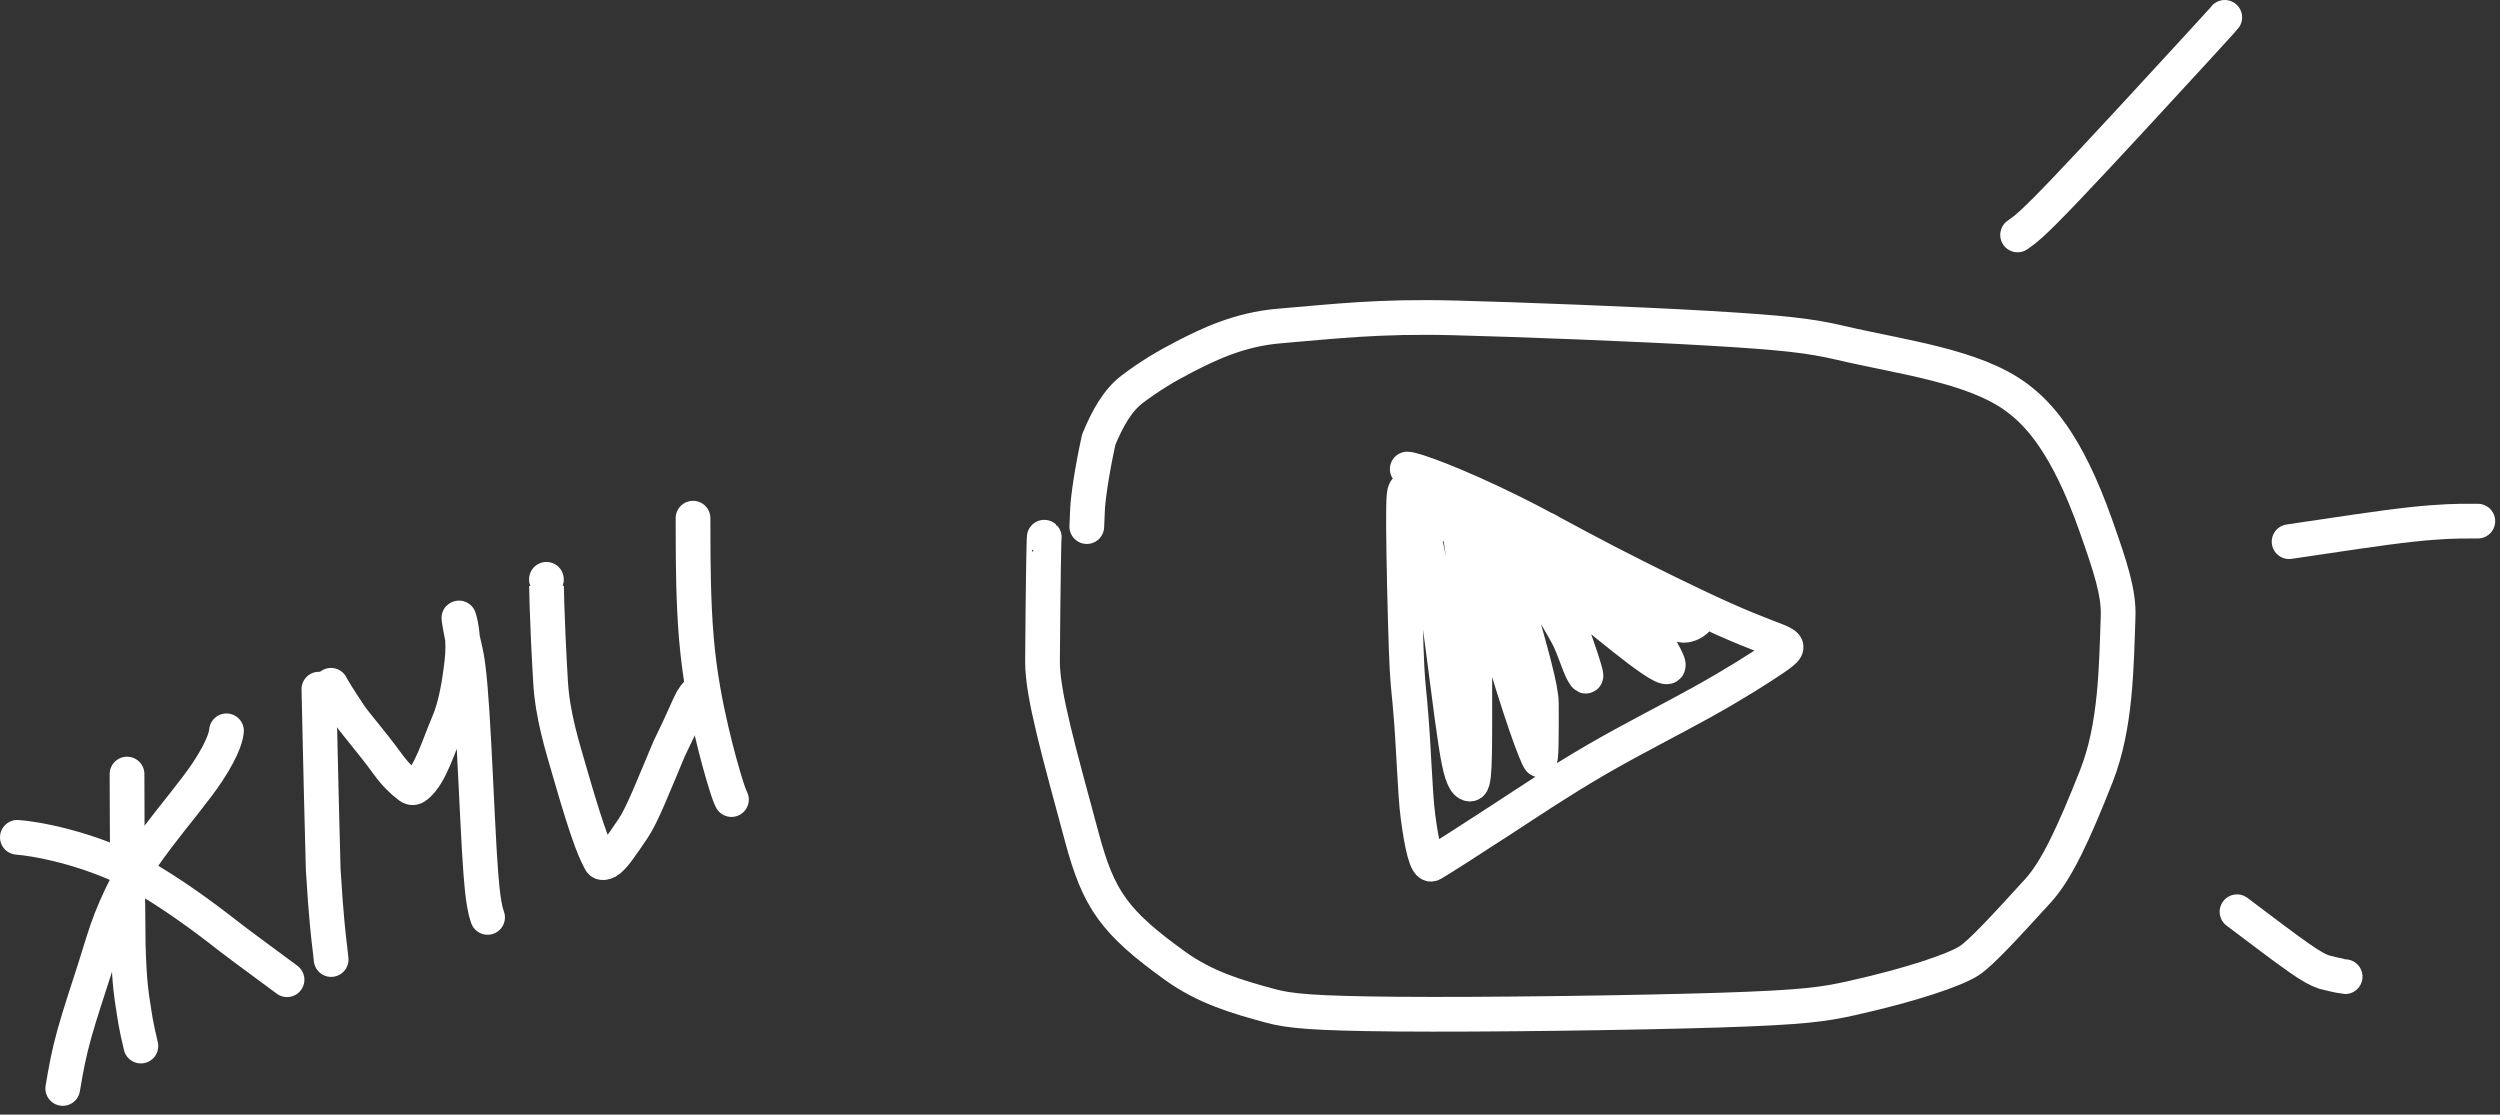 <?xml version="1.0" encoding="UTF-8"?> <svg xmlns="http://www.w3.org/2000/svg" width="240" height="107" viewBox="0 0 240 107" fill="none"><rect x="0" y="0" width="240" height="107" fill="#333333" stroke="none"/><path d="M12.195 74.31C12.195 74.4 12.195 80.712 12.309 90.786C12.424 94.595 12.652 95.759 12.799 96.68C12.945 97.6 13.002 98.242 13.524 100.422" stroke="white" stroke-width="3.333" stroke-linecap="round"></path><path d="M1.667 80.384C3.183 80.479 8.403 81.33 13.441 84.015C16.331 85.68 19.141 87.671 22.113 90.009C23.671 91.198 25.328 92.394 27.556 94.052" stroke="white" stroke-width="3.333" stroke-linecap="round"></path><path d="M21.743 70.159C21.715 70.48 21.591 71.542 19.962 74.045C18.876 75.715 16.565 78.462 15.164 80.324C13.762 82.187 13.227 83.001 12.588 84.159C11.949 85.317 11.222 86.794 10.652 88.257C10.082 89.719 9.69 91.121 9.09 93.015C8.49 94.909 7.694 97.252 7.147 99.213C6.599 101.173 6.326 102.681 6.024 104.492" stroke="white" stroke-width="3.333" stroke-linecap="round"></path><path d="M30.614 66.157C30.614 66.164 30.614 66.17 30.69 69.573C30.767 72.975 30.92 79.774 31.028 83.464C31.317 88.234 31.542 89.966 31.687 91.191C31.72 91.456 31.753 91.781 31.788 92.116" stroke="white" stroke-width="3.333" stroke-linecap="round"></path><path d="M31.775 65.788C31.869 66.007 32.599 67.211 33.607 68.701C34.172 69.536 35.631 71.166 37.232 73.361C37.932 74.321 38.59 74.965 39.31 75.507C39.589 75.716 39.809 75.609 40.041 75.413C41.338 74.32 42.082 71.667 43.055 69.39C43.733 67.804 44.1 65.686 44.345 63.531C44.569 61.555 44.287 60.019 44.065 59.325C44.014 59.166 44.192 60.482 44.616 62.223C44.866 63.248 45.069 64.589 45.312 68.282C45.555 71.975 45.801 77.985 46.011 81.588C46.22 85.191 46.385 86.204 46.493 86.812C46.602 87.42 46.649 87.594 46.808 88.07" stroke="white" stroke-width="3.333" stroke-linecap="round"></path><path d="M52.457 55.614C52.457 55.598 52.467 58.946 52.857 65.503C53.048 68.72 53.984 71.646 54.702 74.142C56.647 80.904 57.215 81.853 57.659 82.703C57.751 82.879 58.038 82.833 58.282 82.704C58.85 82.403 59.681 81.151 60.785 79.518C61.671 78.207 62.736 75.439 64.227 71.906C65.802 68.683 66.06 67.866 66.437 67.194C66.609 66.907 66.742 66.731 66.988 66.46" stroke="white" stroke-width="3.333" stroke-linecap="round"></path><path d="M66.531 49.745C66.531 49.76 66.531 49.776 66.537 51.773C66.542 53.769 66.553 57.747 66.852 61.264C67.15 64.781 67.735 67.717 68.289 70.098C68.844 72.479 69.35 74.215 69.662 75.222C69.974 76.229 70.076 76.454 70.218 76.758" stroke="white" stroke-width="3.333" stroke-linecap="round"></path><path d="M135.096 45.029C135.647 45.016 139.555 46.386 145.138 49.147C147.954 50.54 150.65 52.085 154.31 53.975C157.97 55.864 162.491 58.094 165.61 59.481C168.729 60.869 170.31 61.347 171.039 61.712C171.768 62.077 171.598 62.315 170.282 63.217C168.965 64.12 166.507 65.68 163.429 67.391C160.352 69.101 156.729 70.914 153.254 72.929C149.78 74.944 146.563 77.106 144.227 78.628C140.565 81.014 138.511 82.319 137.476 82.939C136.944 83.257 136.483 81.078 136.134 78.45C135.804 75.962 135.761 71.921 135.353 67.479C135.199 65.808 135.103 65.325 134.993 62.23C134.883 59.136 134.75 53.445 134.734 50.369C134.718 47.292 134.824 47.002 135.032 47.051C135.694 47.206 136.256 49.162 137.308 54.385C138.101 58.323 138.87 64.979 139.375 68.71C139.965 73.068 140.225 74.15 140.627 74.884C140.804 75.207 141.074 75.337 141.226 75.235C141.651 74.953 141.573 71.24 141.58 65.184C141.583 62.291 141.352 59.768 140.933 56.513C140.514 53.257 139.856 49.348 139.603 47.582C139.423 46.325 141.15 51.808 143.562 60.201C146.017 68.746 147.488 72.528 147.798 72.942C147.972 73.173 147.988 70.515 147.969 67.507C147.961 66.07 147.002 62.734 145.627 57.885C144.69 54.578 144.308 53.089 144.127 52.128C143.851 50.664 148.447 57.22 150.484 61.02C151.05 62.076 151.556 63.776 151.894 64.407C153.739 67.854 147.865 52.651 147.77 51.485C147.467 47.757 155.847 59.228 157.277 60.01C158.46 60.656 159.521 62.23 160.07 63.516C161.004 65.704 154.617 60.194 151.752 57.947C150.631 57.068 150.658 55.814 150.795 55.631C152.277 53.652 157.977 59.246 161.427 60.01C161.954 60.127 162.585 59.764 162.757 59.597C163.008 59.353 158.189 57.866 151.487 55.802C147.997 54.727 146.624 53.985 145.211 53.342C140.406 51.156 137.462 49.518 136.961 49.151C136.173 48.575 141.947 49.523 144.675 50.204C145.255 50.382 146.214 51.011 147.353 51.938C147.809 52.316 148.016 52.509 148.229 52.708" stroke="white" stroke-width="3.333" stroke-linecap="round"></path><path d="M213.578 1.667C213.534 1.732 213.49 1.797 210.515 5.04C207.54 8.284 201.635 14.703 198.31 18.189C194.985 21.676 194.418 22.036 193.688 22.552" stroke="white" stroke-width="3.333" stroke-linecap="round"></path><path d="M237.87 50.029C237.826 50.029 237.783 50.029 236.926 50.029C236.068 50.029 234.399 50.029 231.452 50.353C228.505 50.676 224.332 51.324 219.753 52" stroke="white" stroke-width="3.333" stroke-linecap="round"></path><path d="M225.134 93.76C225.091 93.76 224.417 93.652 223.129 93.326C222.493 93.107 221.892 92.781 220.677 91.932C219.462 91.083 217.652 89.72 214.753 87.529" stroke="white" stroke-width="3.333" stroke-linecap="round"></path><path d="M100.248 51.572C100.217 51.541 100.13 56.175 100.081 63.477C100.06 66.645 101.666 72.221 103.861 80.383C105.465 86.347 106.958 88.51 112.824 92.729C115.735 94.823 118.782 95.7 121.957 96.563C123.728 97.044 125.904 97.286 134.145 97.357C142.386 97.427 156.646 97.235 164.954 96.976C173.262 96.716 175.185 96.397 177.775 95.819C183.589 94.521 187.614 93.122 188.985 92.268C190.113 91.565 192.475 88.994 195.659 85.5C197.427 83.561 199.094 79.984 201.258 74.486C203.133 69.721 203.167 64.078 203.339 59.184C203.419 56.904 202.626 54.478 201.175 50.38C198.373 42.466 195.627 39.674 193.63 38.18C189.543 35.121 182.529 34.288 176.633 32.902C173.782 32.232 171.15 31.93 164.162 31.52C157.175 31.11 145.894 30.677 139.603 30.516C132.353 30.329 128.047 30.859 122.808 31.297C118.931 31.621 115.948 33.091 113.651 34.278C111.927 35.169 110.403 36.073 108.689 37.369C107.285 38.433 106.321 40.165 105.481 42.194C104.79 45.33 104.457 47.836 104.406 48.845C104.38 49.379 104.356 49.957 104.332 50.553" stroke="white" stroke-width="3.333" stroke-linecap="round"></path></svg> 